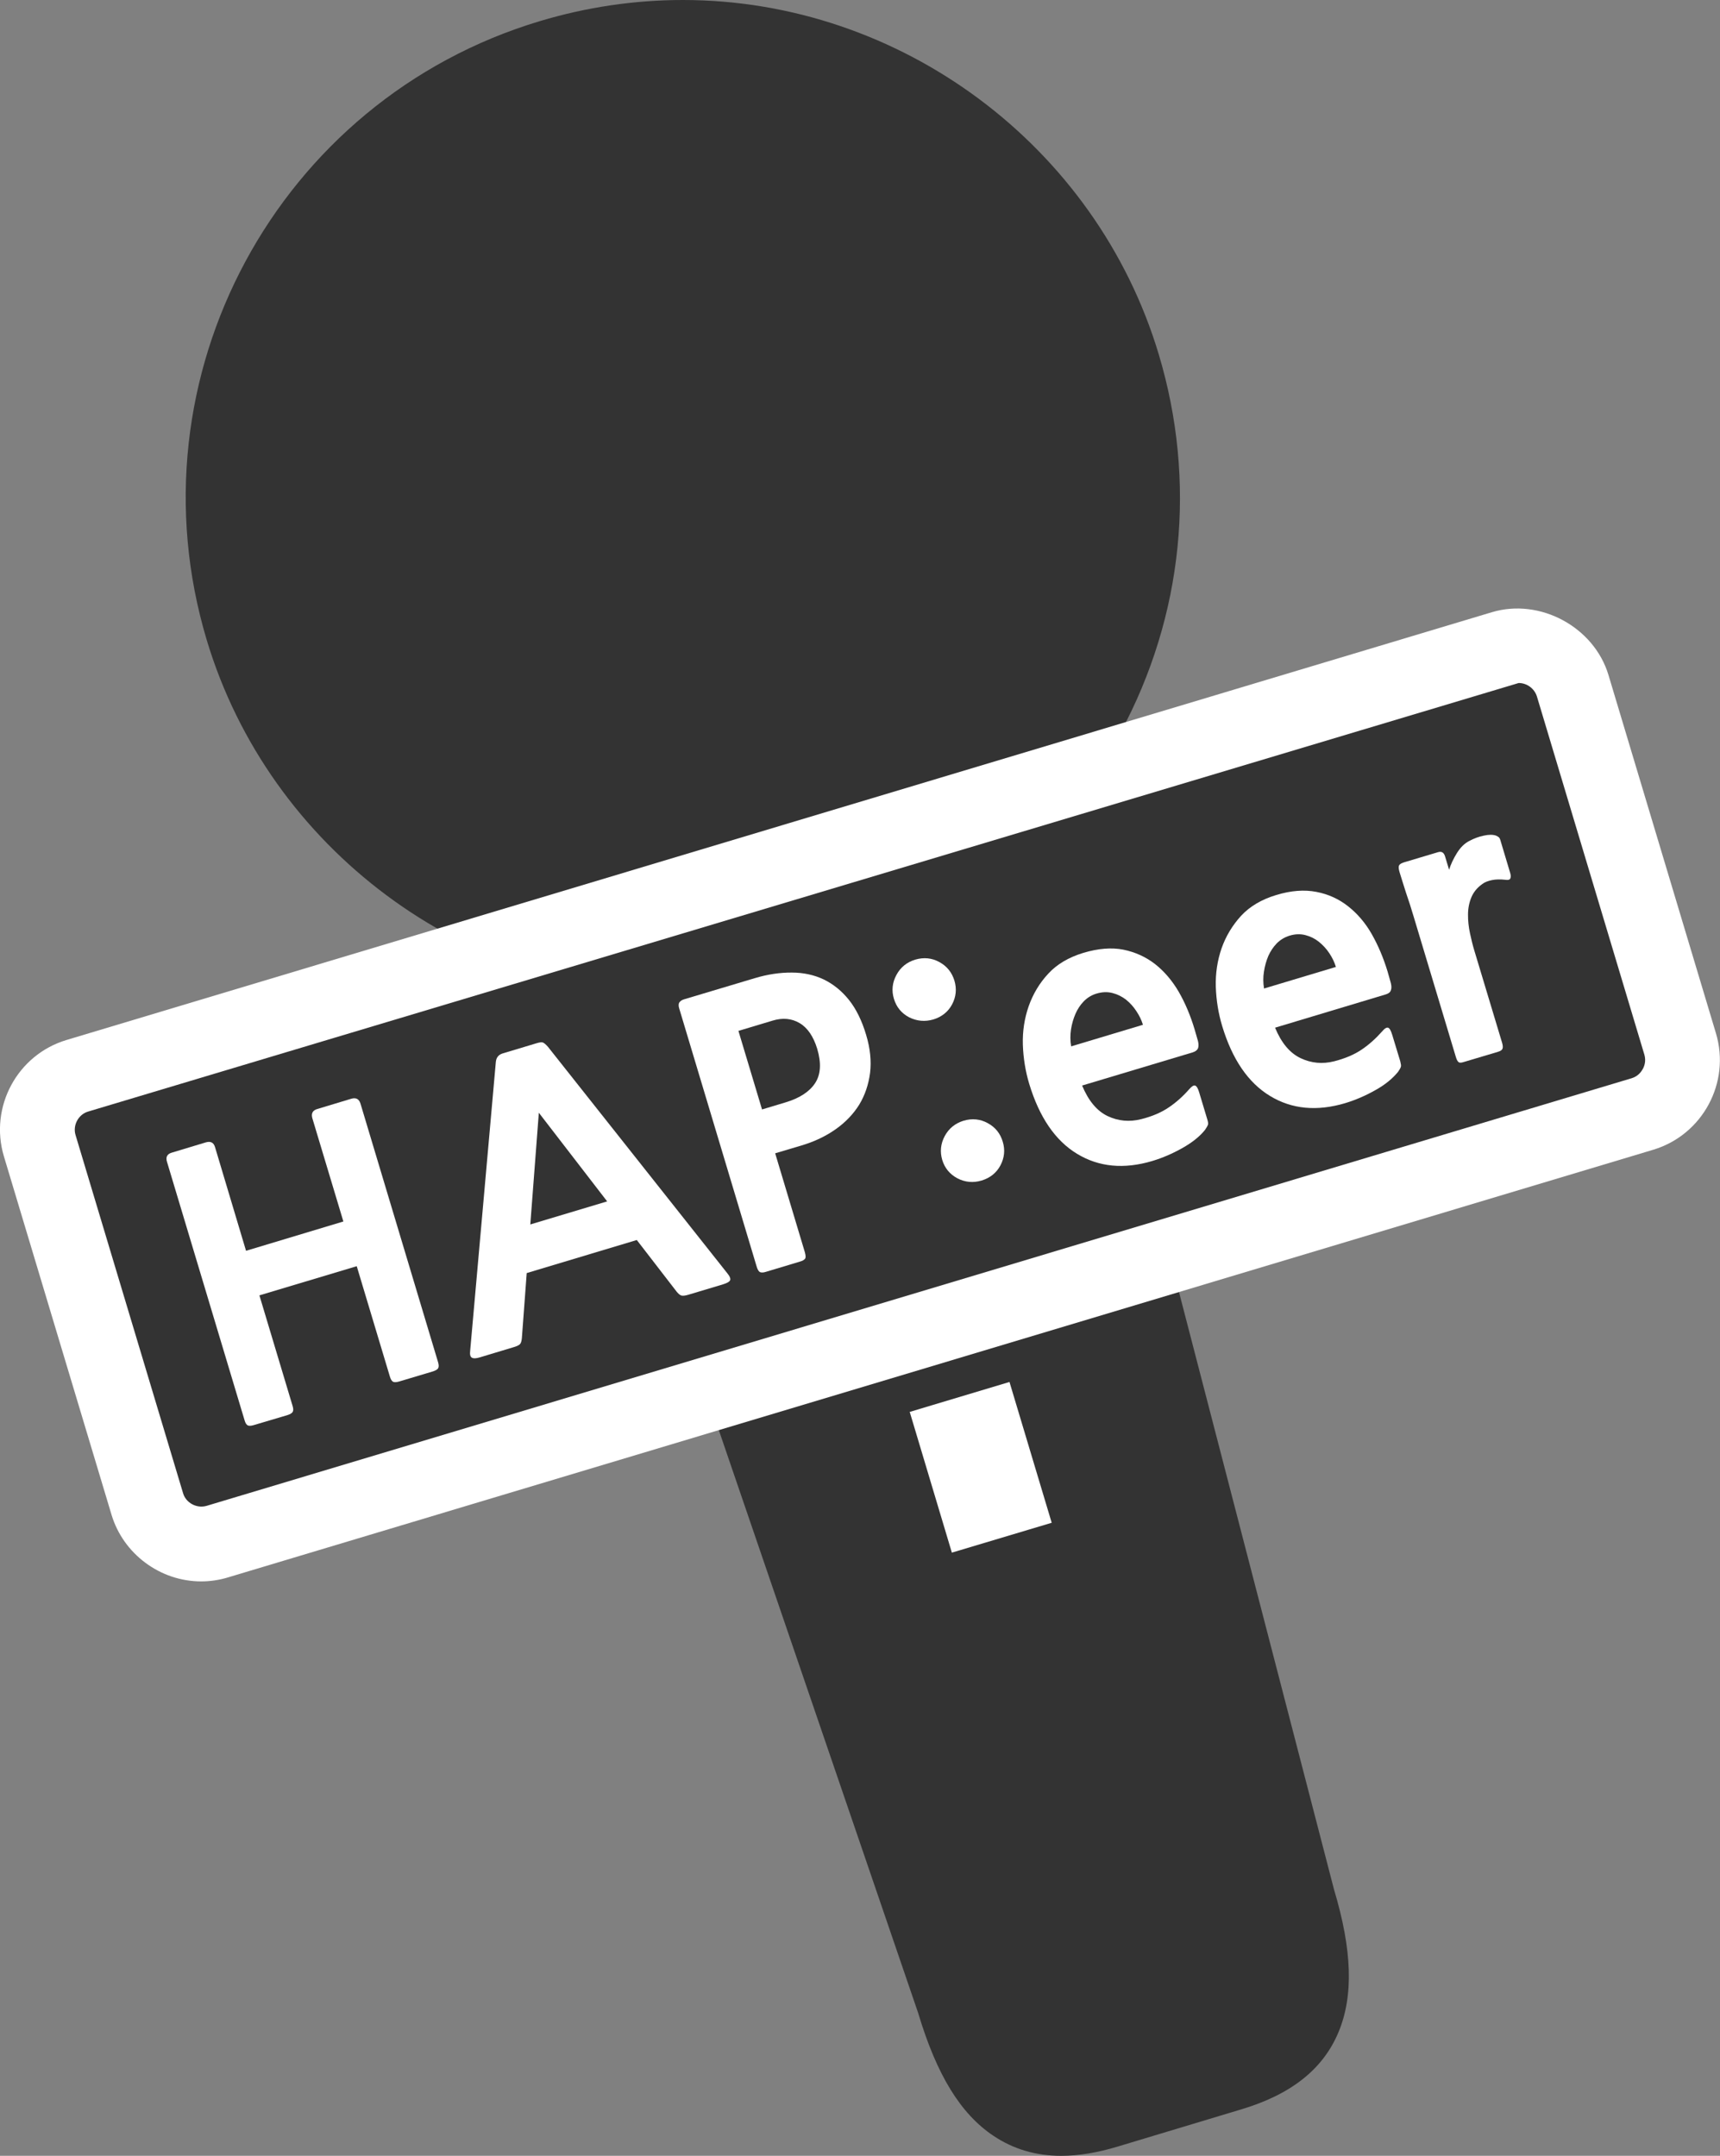 <?xml version="1.0" encoding="utf-8"?>
<!-- Generator: Adobe Illustrator 16.0.0, SVG Export Plug-In . SVG Version: 6.00 Build 0)  -->
<!DOCTYPE svg PUBLIC "-//W3C//DTD SVG 1.1//EN" "http://www.w3.org/Graphics/SVG/1.1/DTD/svg11.dtd">
<svg version="1.1" id="Layer_1" xmlns="http://www.w3.org/2000/svg" xmlns:xlink="http://www.w3.org/1999/xlink" x="0px" y="0px"
	 width="22px" height="27.577px" viewBox="0 0 22 27.577" enable-background="new 0 0 22 27.577" xml:space="preserve">
<rect x="0" y="0" width="22" height="27.577" fill="#808080" stroke="none"/>
<g>
	<path fill="#333333" d="M14.291,15.391l2.309,8.901c0.408,1.356,0.091,1.95-0.869,2.237L14.159,27
		c-0.96,0.289-1.551-0.03-1.958-1.389L9.226,16.91"/>
	<path fill="#333333" d="M13.574,27.577c-0.326,0-0.613-0.086-0.867-0.256c-0.421-0.281-0.727-0.781-0.963-1.571l-2.97-8.685
		l0.905-0.311l2.974,8.702c0.171,0.567,0.366,0.922,0.586,1.069c0.12,0.081,0.318,0.156,0.782,0.017l1.571-0.471
		c0.465-0.14,0.588-0.312,0.644-0.445c0.103-0.244,0.07-0.646-0.095-1.198l-2.313-8.918l0.926-0.24l2.309,8.9
		c0.232,0.773,0.252,1.359,0.057,1.826c-0.198,0.474-0.607,0.798-1.251,0.989l-1.571,0.473
		C14.037,27.537,13.796,27.577,13.574,27.577z"/>
	
		<rect x="11.998" y="17.95" transform="matrix(0.958 -0.287 0.287 0.958 -4.854 4.383)" fill="#FFFFFF" width="1.094" height="1.641"/>
	<path fill="#FFFFFF" d="M12.175,19.861l-0.539-1.8l1.276-0.383l0.54,1.801L12.175,19.861z M11.933,18.222l0.403,1.343l0.819-0.246
		l-0.403-1.343L11.933,18.222z"/>
	<path fill="#333333" d="M14.365,4.669c0.934,3.11-0.831,6.388-3.941,7.32c-3.11,0.934-6.388-0.831-7.321-3.94
		c-0.933-3.11,0.832-6.387,3.941-7.321C10.153-0.206,13.431,1.559,14.365,4.669"/>
	<path fill="#333333" d="M8.731,12.718c-2.783,0-5.287-1.864-6.087-4.532C1.637,4.829,3.548,1.277,6.906,0.27
		C7.502,0.091,8.118,0,8.735,0c2.784,0,5.286,1.864,6.086,4.532c0.488,1.626,0.315,3.345-0.49,4.841
		c-0.805,1.496-2.144,2.587-3.771,3.075C9.964,12.627,9.349,12.718,8.731,12.718z M8.735,0.957c-0.524,0-1.047,0.077-1.555,0.229
		C4.328,2.042,2.705,5.059,3.56,7.912c0.681,2.266,2.808,3.849,5.171,3.849c0.524,0,1.047-0.076,1.554-0.229
		c1.382-0.415,2.52-1.343,3.203-2.613c0.685-1.27,0.833-2.731,0.418-4.112C13.226,2.54,11.099,0.957,8.735,0.957z"/>
	<path fill="#333333" d="M21.009,14.249l-18.23,5.47c-0.379,0.115-0.782-0.102-0.895-0.479l-1.376-4.585
		c-0.113-0.378,0.104-0.779,0.481-0.894l18.23-5.472c0.379-0.114,0.781,0.104,0.896,0.481l1.375,4.584
		C21.605,13.732,21.388,14.136,21.009,14.249"/>
	<path fill="#FFFFFF" d="M2.573,20.229c-0.525,0-0.997-0.352-1.147-0.854L0.05,14.792c-0.189-0.631,0.17-1.3,0.802-1.489
		l18.231-5.472c0.614-0.184,1.305,0.189,1.49,0.802l1.375,4.584c0.19,0.632-0.171,1.3-0.801,1.49L2.916,20.178
		C2.804,20.212,2.689,20.229,2.573,20.229z M19.425,8.737L1.127,14.219c-0.125,0.037-0.198,0.175-0.161,0.299l1.376,4.584
		c0.036,0.122,0.173,0.197,0.299,0.161l18.231-5.471c0.081-0.025,0.123-0.085,0.14-0.117c0.019-0.033,0.045-0.101,0.021-0.183
		l-1.375-4.584C19.626,8.808,19.532,8.737,19.425,8.737z"/>
	<path fill="#FFFFFF" d="M3.245,18.23c-0.034,0.01-0.058,0.011-0.075,0.004c-0.018-0.009-0.032-0.031-0.042-0.067l-0.992-3.305
		c-0.019-0.061,0.002-0.101,0.063-0.118l0.434-0.131c0.062-0.018,0.101,0.003,0.118,0.063L3.147,16l1.245-0.375l-0.397-1.321
		c-0.017-0.061,0.004-0.101,0.064-0.118l0.434-0.131c0.06-0.018,0.1,0.003,0.118,0.063l0.992,3.306
		c0.011,0.036,0.011,0.062,0.001,0.079c-0.01,0.016-0.032,0.028-0.064,0.039l-0.435,0.13c-0.034,0.01-0.059,0.011-0.076,0.004
		c-0.017-0.009-0.032-0.031-0.042-0.067l-0.424-1.412l-1.245,0.373l0.424,1.413c0.011,0.036,0.012,0.061,0.001,0.079
		c-0.01,0.016-0.031,0.028-0.064,0.039L3.245,18.23z"/>
	<path fill="#FFFFFF" d="M8.805,16.562c-0.034,0.01-0.061,0.015-0.081,0.012c-0.021-0.002-0.043-0.019-0.069-0.051l-0.51-0.661
		l-1.408,0.423l-0.062,0.833c-0.004,0.041-0.013,0.067-0.027,0.079c-0.015,0.013-0.039,0.024-0.072,0.034l-0.438,0.132
		c-0.049,0.015-0.082,0.016-0.103,0.004c-0.021-0.013-0.027-0.042-0.021-0.091l0.328-3.691c0.005-0.057,0.035-0.093,0.085-0.109
		l0.439-0.132c0.039-0.012,0.067-0.014,0.081-0.007c0.016,0.007,0.036,0.025,0.061,0.053l2.296,2.899
		c0.032,0.039,0.043,0.069,0.034,0.089C9.33,16.396,9.3,16.413,9.248,16.429L8.805,16.562z M6.783,15.663l0.983-0.295l-0.874-1.134
		L6.783,15.663z"/>
	<path fill="#FFFFFF" d="M9.915,14.753l0.379,1.263c0.012,0.043,0.014,0.071,0.003,0.086c-0.011,0.014-0.032,0.027-0.065,0.036
		l-0.435,0.131c-0.03,0.01-0.055,0.011-0.073,0.005c-0.018-0.007-0.034-0.031-0.046-0.073l-0.99-3.3
		c-0.011-0.036-0.01-0.063,0.003-0.08c0.013-0.017,0.031-0.029,0.056-0.037l0.906-0.271c0.166-0.05,0.324-0.073,0.474-0.072
		c0.15,0,0.287,0.03,0.409,0.088c0.123,0.06,0.23,0.146,0.323,0.262c0.092,0.116,0.165,0.264,0.219,0.445
		c0.053,0.175,0.069,0.338,0.051,0.488c-0.02,0.15-0.065,0.285-0.139,0.407c-0.075,0.12-0.175,0.225-0.301,0.314
		c-0.126,0.089-0.271,0.158-0.435,0.207L9.915,14.753z M9.445,13.187l0.302,1.005l0.299-0.09c0.181-0.054,0.308-0.137,0.38-0.247
		s0.081-0.256,0.027-0.438c-0.049-0.16-0.124-0.27-0.226-0.33c-0.102-0.06-0.217-0.07-0.343-0.032L9.445,13.187z"/>
	<path fill="#FFFFFF" d="M11.937,13.041c-0.107,0.031-0.211,0.021-0.309-0.028c-0.098-0.052-0.162-0.13-0.194-0.236
		c-0.032-0.105-0.021-0.208,0.032-0.306s0.133-0.163,0.242-0.196c0.108-0.031,0.211-0.022,0.308,0.032
		c0.097,0.053,0.16,0.133,0.192,0.238c0.031,0.105,0.021,0.206-0.03,0.303C12.127,12.943,12.046,13.008,11.937,13.041
		 M12.556,15.101c-0.108,0.032-0.211,0.023-0.31-0.028c-0.097-0.052-0.162-0.13-0.194-0.235c-0.031-0.105-0.021-0.207,0.032-0.306
		c0.053-0.098,0.134-0.163,0.241-0.196c0.109-0.032,0.213-0.022,0.309,0.031c0.098,0.053,0.161,0.133,0.192,0.238
		c0.032,0.105,0.021,0.206-0.03,0.303C12.745,15.003,12.666,15.067,12.556,15.101"/>
	<path fill="#FFFFFF" d="M15.323,13.317c0.009,0.037,0.009,0.067,0.001,0.091c-0.009,0.023-0.03,0.041-0.066,0.053l-1.417,0.425
		c0.081,0.195,0.19,0.326,0.327,0.391c0.136,0.064,0.279,0.077,0.429,0.039c0.14-0.035,0.258-0.086,0.352-0.15
		c0.095-0.064,0.181-0.141,0.259-0.23c0.035-0.04,0.061-0.057,0.08-0.049c0.019,0.008,0.036,0.037,0.051,0.089l0.102,0.339
		c0.011,0.034,0.014,0.057,0.01,0.072c-0.005,0.014-0.017,0.035-0.037,0.065c-0.069,0.087-0.167,0.164-0.293,0.235
		c-0.125,0.07-0.252,0.125-0.382,0.164c-0.362,0.108-0.684,0.078-0.963-0.092c-0.279-0.169-0.483-0.469-0.612-0.896
		c-0.048-0.16-0.075-0.327-0.081-0.499c-0.005-0.172,0.02-0.337,0.075-0.494c0.055-0.155,0.138-0.295,0.25-0.415
		c0.111-0.121,0.261-0.209,0.448-0.266c0.19-0.057,0.362-0.071,0.513-0.041c0.152,0.031,0.288,0.093,0.406,0.185
		c0.118,0.093,0.219,0.212,0.303,0.356c0.083,0.145,0.15,0.305,0.202,0.479L15.323,13.317z M14.025,12.71
		c-0.063,0.019-0.117,0.052-0.162,0.098c-0.046,0.047-0.081,0.101-0.107,0.161s-0.046,0.127-0.057,0.199s-0.011,0.146,0.002,0.217
		l0.918-0.276c-0.018-0.06-0.046-0.118-0.085-0.176c-0.038-0.059-0.083-0.106-0.132-0.146c-0.051-0.039-0.106-0.067-0.171-0.084
		S14.098,12.688,14.025,12.71"/>
	<path fill="#FFFFFF" d="M17.79,12.576c0.009,0.037,0.01,0.068,0,0.092c-0.007,0.023-0.028,0.041-0.064,0.052l-1.417,0.426
		c0.081,0.196,0.19,0.325,0.327,0.39c0.136,0.064,0.278,0.078,0.429,0.04c0.14-0.036,0.258-0.086,0.352-0.15
		c0.095-0.064,0.181-0.142,0.26-0.231c0.033-0.04,0.061-0.056,0.079-0.048c0.019,0.007,0.035,0.037,0.051,0.089l0.103,0.339
		c0.008,0.033,0.013,0.057,0.008,0.071c-0.004,0.015-0.016,0.036-0.036,0.065c-0.071,0.087-0.167,0.166-0.292,0.235
		c-0.126,0.071-0.254,0.126-0.383,0.165c-0.362,0.108-0.684,0.078-0.963-0.092c-0.279-0.169-0.483-0.468-0.612-0.896
		c-0.048-0.16-0.075-0.326-0.081-0.499c-0.005-0.173,0.02-0.337,0.074-0.494c0.055-0.156,0.139-0.294,0.25-0.416
		c0.112-0.12,0.262-0.209,0.449-0.265c0.19-0.058,0.361-0.07,0.514-0.04c0.152,0.029,0.287,0.091,0.405,0.184
		s0.22,0.211,0.302,0.355c0.083,0.146,0.15,0.305,0.203,0.479L17.79,12.576z M16.494,11.969c-0.064,0.02-0.118,0.053-0.164,0.099
		c-0.045,0.047-0.08,0.1-0.107,0.16c-0.026,0.062-0.045,0.127-0.056,0.2c-0.012,0.072-0.011,0.145,0.001,0.217l0.919-0.276
		c-0.018-0.06-0.046-0.119-0.085-0.177c-0.038-0.057-0.083-0.105-0.133-0.145s-0.106-0.068-0.171-0.085
		C16.634,11.945,16.565,11.947,16.494,11.969"/>
	<path fill="#FFFFFF" d="M19.254,11.254c-0.064-0.007-0.122-0.006-0.171,0.004c-0.051,0.011-0.092,0.026-0.123,0.05
		c-0.065,0.046-0.112,0.103-0.14,0.17c-0.028,0.067-0.043,0.142-0.043,0.22c-0.001,0.079,0.008,0.16,0.025,0.24
		s0.036,0.157,0.058,0.229l0.352,1.169c0.011,0.035,0.013,0.063,0.006,0.079c-0.006,0.017-0.025,0.03-0.059,0.04l-0.436,0.13
		c-0.032,0.011-0.057,0.011-0.067,0.001c-0.014-0.01-0.026-0.034-0.038-0.077l-0.539-1.793c-0.028-0.096-0.061-0.197-0.097-0.302
		c-0.033-0.105-0.061-0.192-0.082-0.262c-0.011-0.039-0.013-0.065-0.005-0.082c0.009-0.016,0.029-0.028,0.063-0.039l0.435-0.13
		c0.046-0.014,0.075,0.004,0.09,0.053l0.052,0.172c0.021-0.069,0.055-0.141,0.099-0.212c0.045-0.073,0.098-0.126,0.16-0.157
		c0.06-0.032,0.121-0.055,0.186-0.068c0.063-0.014,0.114-0.014,0.155,0c0.019,0.008,0.03,0.016,0.04,0.025
		c0.007,0.009,0.015,0.026,0.021,0.051l0.118,0.394c0.011,0.033,0.012,0.059,0.004,0.078C19.31,11.254,19.289,11.26,19.254,11.254"
		/>
</g>
</svg>
